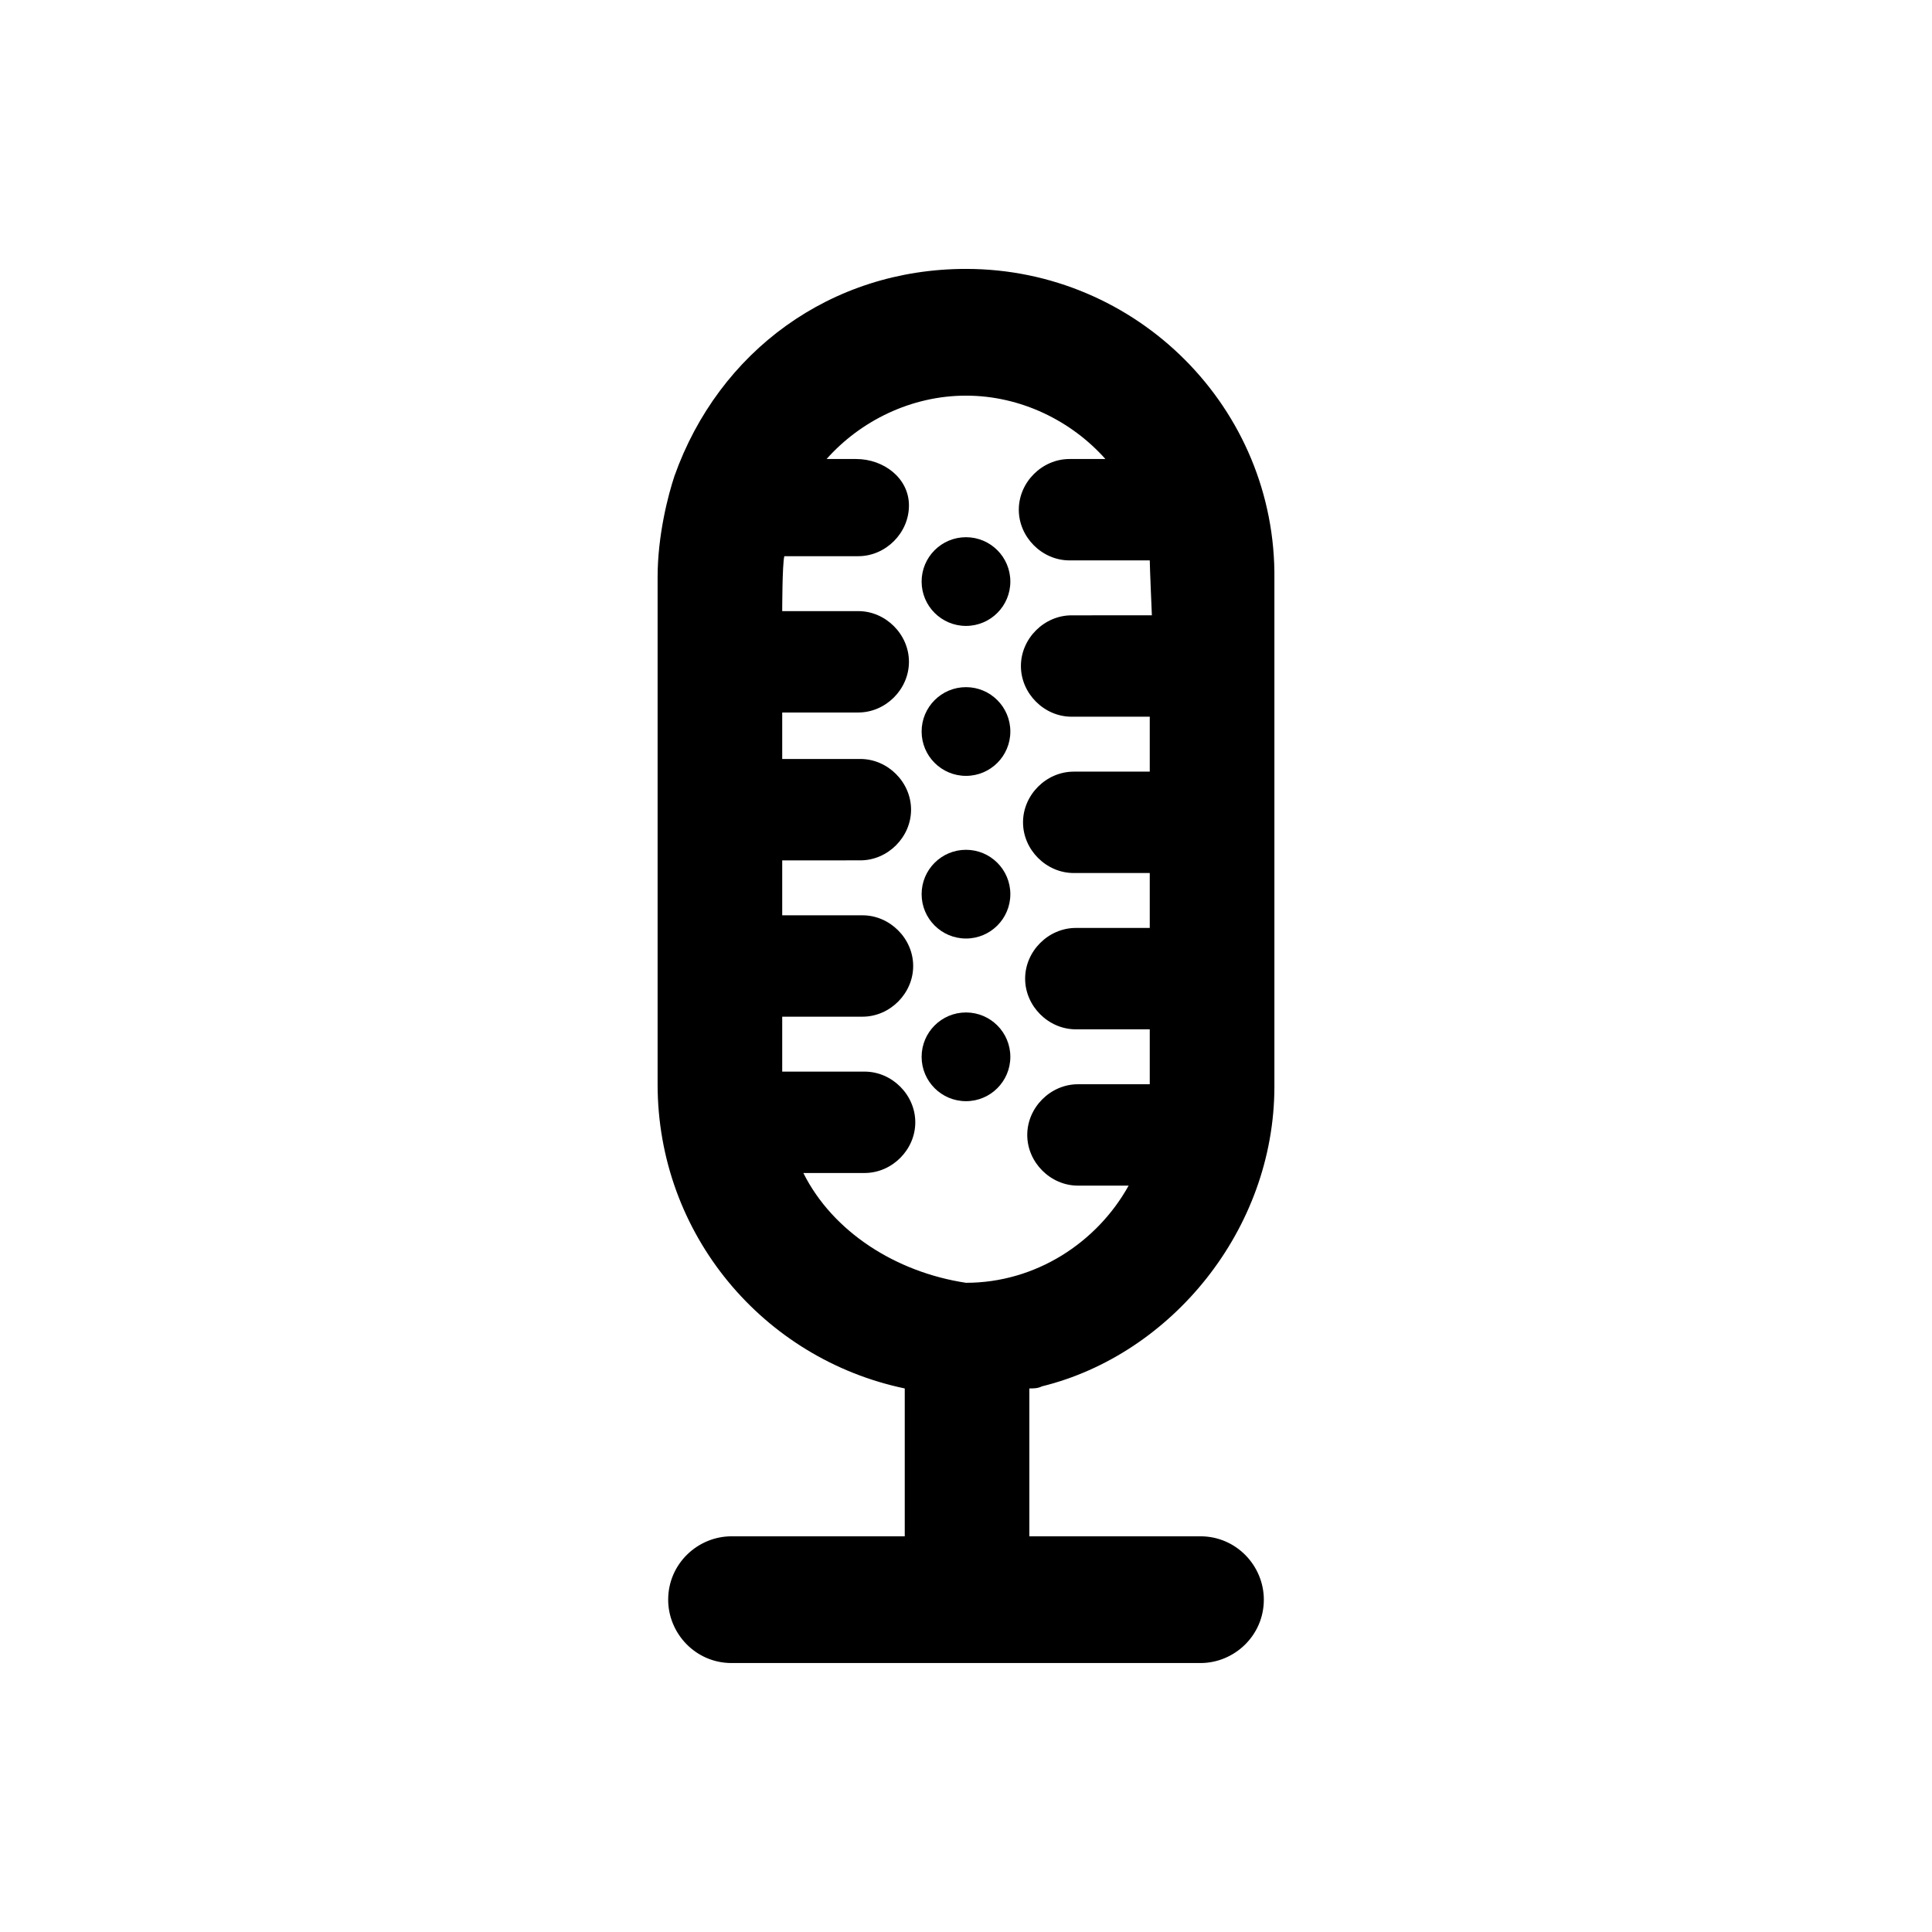 <?xml version="1.0" encoding="UTF-8"?>
<!-- Uploaded to: SVG Repo, www.svgrepo.com, Generator: SVG Repo Mixer Tools -->
<svg fill="#000000" width="800px" height="800px" version="1.1" viewBox="144 144 512 512" xmlns="http://www.w3.org/2000/svg">
 <g>
  <path d="m420.15 511.39c34.148-8.398 61.578-41.426 61.578-79.488v-134.35c0.559-45.344-36.391-82.289-81.73-82.289-35.828 0-65.496 21.832-77.25 54.859-1.68 5.039-4.477 15.676-4.477 26.871v134.35c0 39.746 27.988 72.773 65.496 80.609v39.184h-45.902c-8.957 0-16.793 7.277-16.793 16.793 0 8.957 7.277 16.793 16.793 16.793h124.27c8.957 0 16.793-7.277 16.793-16.793 0-8.957-7.277-16.793-16.793-16.793h-45.348v-39.184c1.117 0 2.238 0 3.359-0.562zm-63.258-56.535h16.234c7.277 0 13.434-6.156 13.434-13.434 0-7.277-6.156-13.434-13.434-13.434h-21.832v-14.555h21.273c7.277 0 13.434-6.156 13.434-13.434s-6.156-13.434-13.434-13.434h-21.273v-14.555l20.711-0.008c7.277 0 13.434-6.156 13.434-13.434 0-7.277-6.156-13.434-13.434-13.434h-20.711v-12.316h20.152c7.277 0 13.434-6.156 13.434-13.434s-6.156-13.434-13.434-13.434h-20.152s0-12.316 0.559-14.555h19.594c7.277 0 13.434-6.156 13.434-13.434 0-7.281-6.715-12.32-13.992-12.32h-7.836c8.957-10.078 22.391-16.793 36.945-16.793s27.988 6.719 36.945 16.793h-9.516c-7.277 0-13.434 6.156-13.434 13.434 0 7.277 6.156 13.434 13.434 13.434h21.273c0 1.68 0.559 14.555 0.559 14.555l-21.273 0.004c-7.277 0-13.434 6.156-13.434 13.434 0 7.277 6.156 13.434 13.434 13.434h20.711v14.555h-20.152c-7.277 0-13.434 6.156-13.434 13.434 0 7.277 6.156 13.434 13.434 13.434h20.152v14.555h-19.594c-7.277 0-13.434 6.156-13.434 13.434 0 7.277 6.156 13.434 13.434 13.434h19.594v14.555h-19.031c-7.277 0-13.434 6.156-13.434 13.434 0 7.277 6.156 13.434 13.434 13.434h13.434c-8.398 15.113-24.629 25.75-43.105 25.75-18.469-2.789-35.266-13.426-43.102-29.098z"/>
  <path d="m411.75 298.12c0 6.492-5.262 11.754-11.754 11.754s-11.758-5.262-11.758-11.754c0-6.492 5.266-11.754 11.758-11.754s11.754 5.262 11.754 11.754"/>
  <path d="m411.75 337.86c0 6.492-5.262 11.754-11.754 11.754s-11.758-5.262-11.758-11.754c0-6.492 5.266-11.758 11.758-11.758s11.754 5.266 11.754 11.758"/>
  <path d="m411.75 380.96c0 6.492-5.262 11.758-11.754 11.758s-11.758-5.266-11.758-11.758c0-6.492 5.266-11.754 11.758-11.754s11.754 5.262 11.754 11.754"/>
  <path d="m411.75 424.07c0 6.492-5.262 11.754-11.754 11.754s-11.758-5.262-11.758-11.754c0-6.492 5.266-11.758 11.758-11.758s11.754 5.266 11.754 11.758"/>
 </g>
</svg>